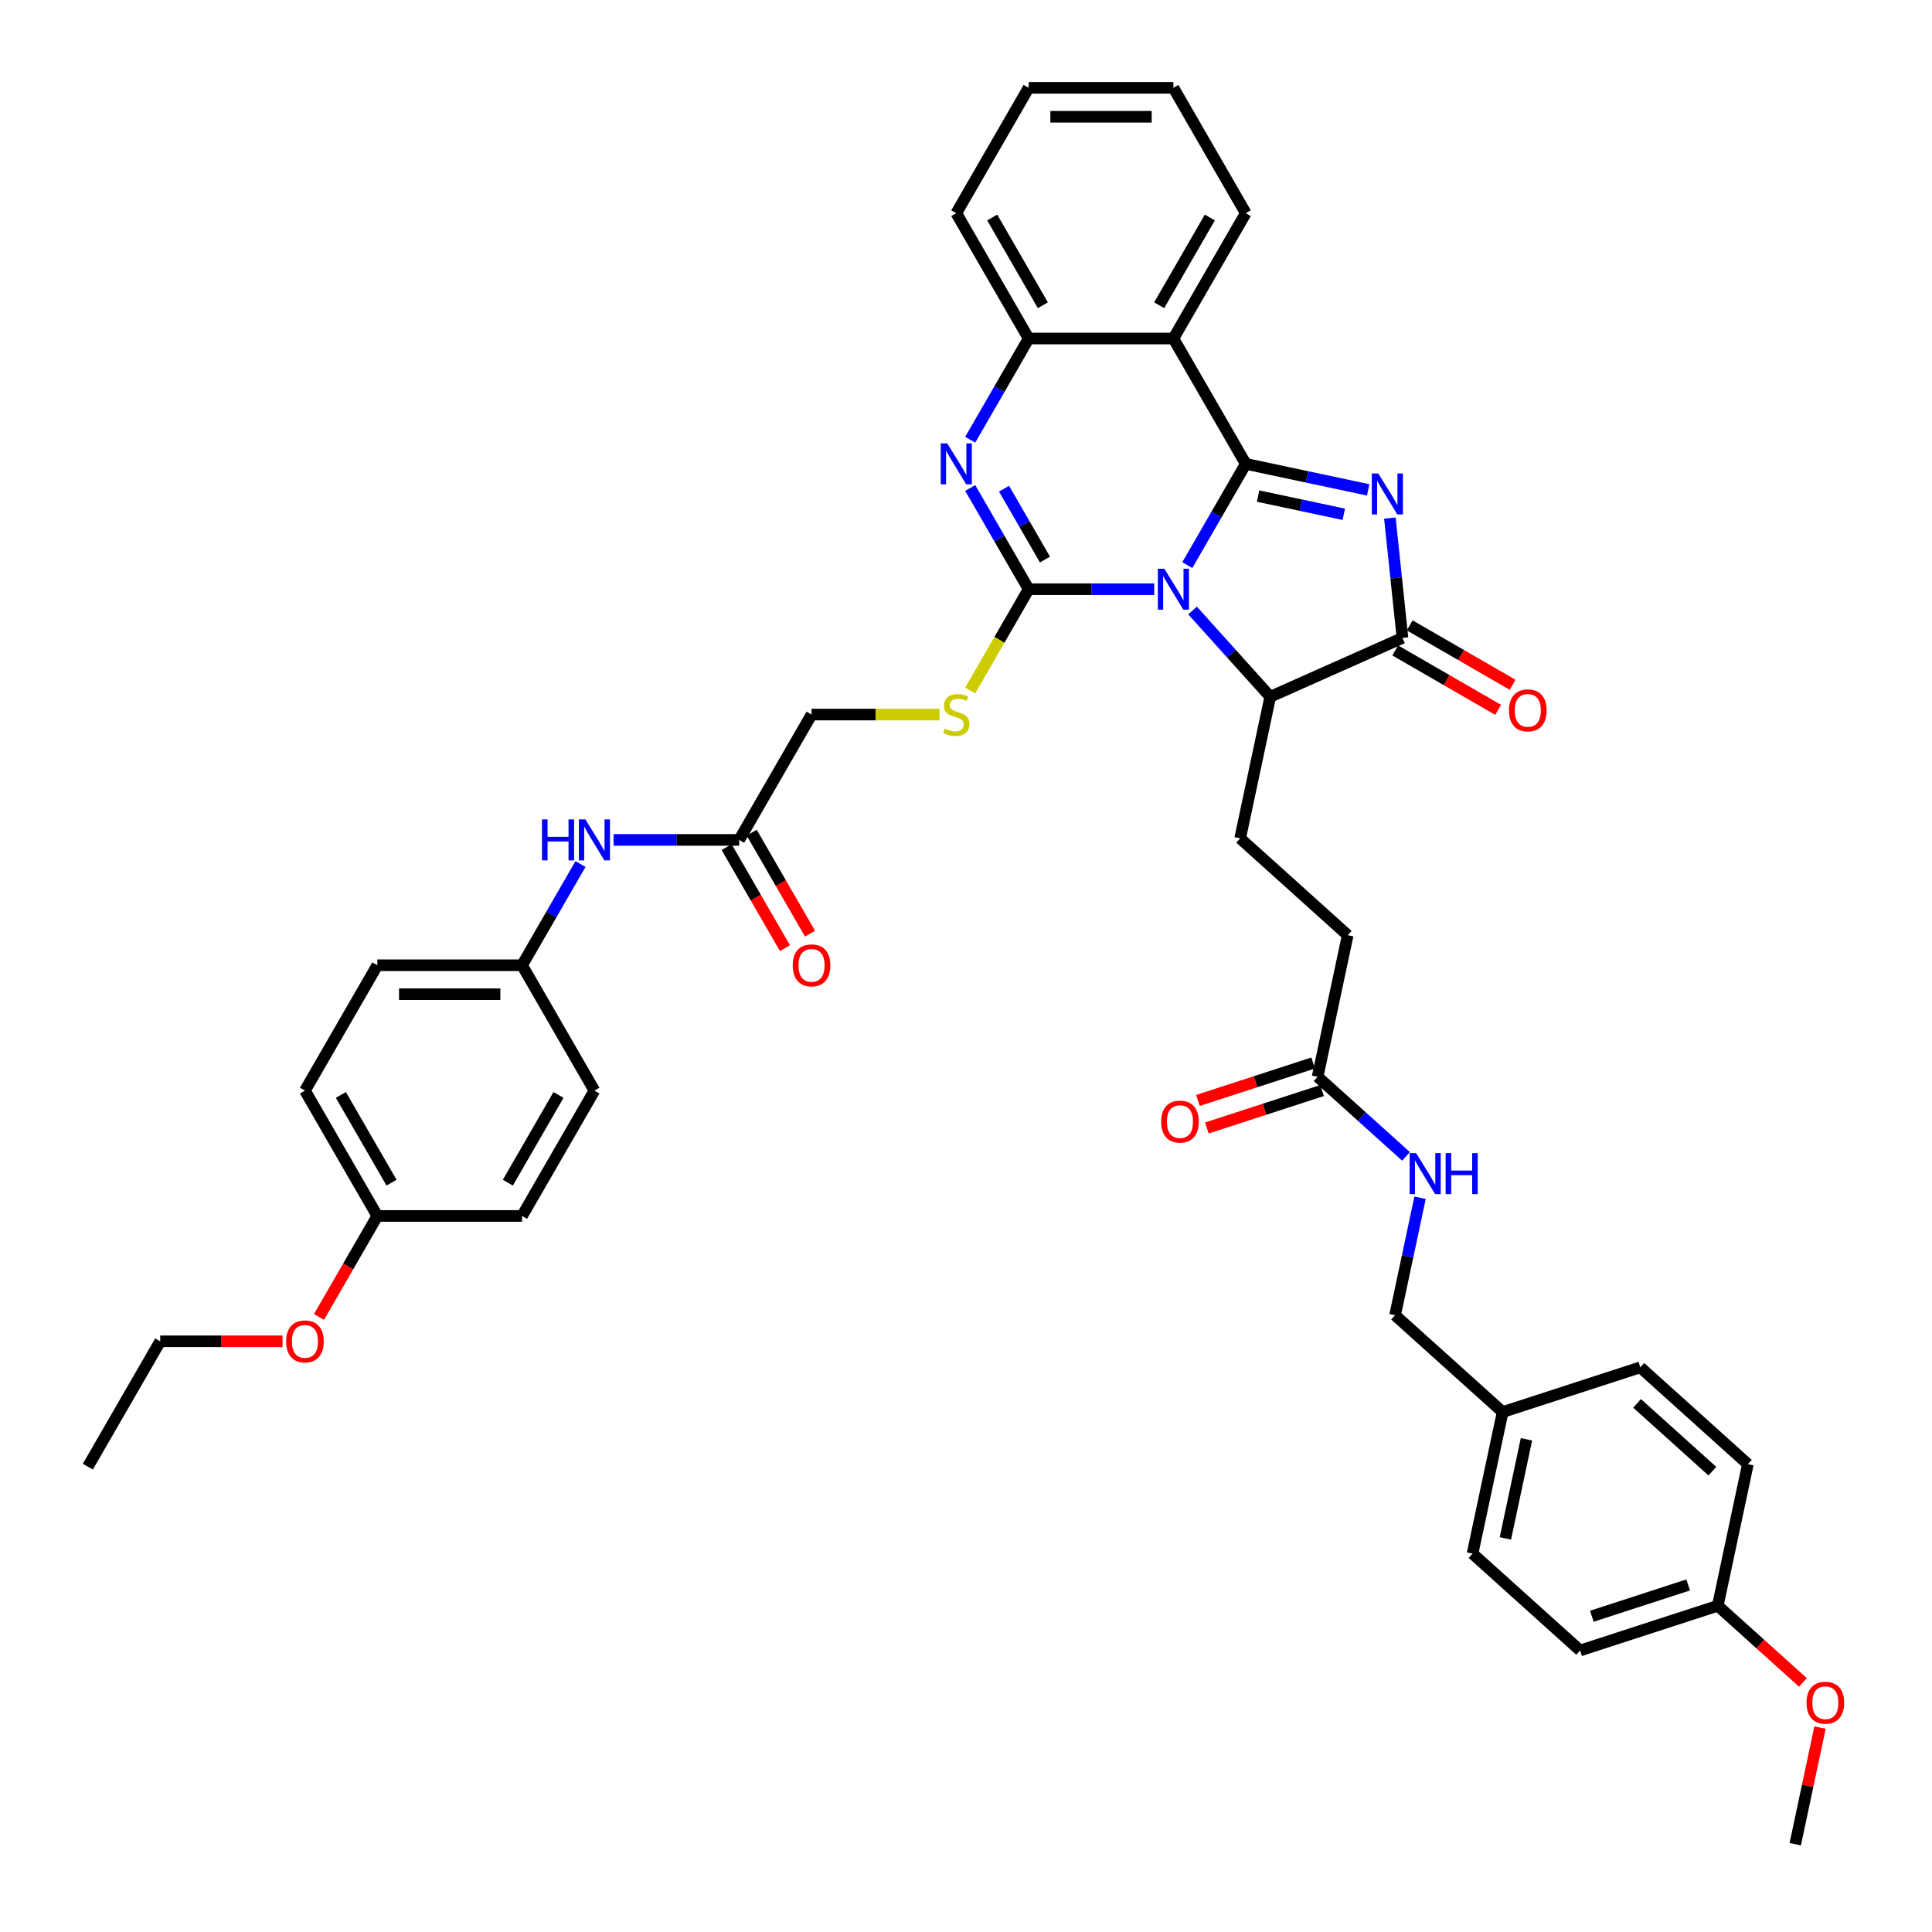 <?xml version='1.0' encoding='iso-8859-1'?>
<svg version='1.1' baseProfile='full'
              xmlns='http://www.w3.org/2000/svg'
                      xmlns:rdkit='http://www.rdkit.org/xml'
                      xmlns:xlink='http://www.w3.org/1999/xlink'
                  xml:space='preserve'
width='1000px' height='1000px' viewBox='0 0 1000 1000'>
<!-- END OF HEADER -->
<rect style='opacity:1.0;fill:#FFFFFF;stroke:none' width='1000' height='1000' x='0' y='0'> </rect>
<path class='bond-0' d='M 614.552,292.494 L 629.679,266.294' style='fill:none;fill-rule:evenodd;stroke:#0000FF;stroke-width:6px;stroke-linecap:butt;stroke-linejoin:miter;stroke-opacity:1' />
<path class='bond-0' d='M 629.679,266.294 L 644.805,240.095' style='fill:none;fill-rule:evenodd;stroke:#000000;stroke-width:6px;stroke-linecap:butt;stroke-linejoin:miter;stroke-opacity:1' />
<path class='bond-1' d='M 597.427,304.975 L 564.928,304.975' style='fill:none;fill-rule:evenodd;stroke:#0000FF;stroke-width:6px;stroke-linecap:butt;stroke-linejoin:miter;stroke-opacity:1' />
<path class='bond-1' d='M 564.928,304.975 L 532.429,304.975' style='fill:none;fill-rule:evenodd;stroke:#000000;stroke-width:6px;stroke-linecap:butt;stroke-linejoin:miter;stroke-opacity:1' />
<path class='bond-6' d='M 617.265,315.991 L 637.371,338.32' style='fill:none;fill-rule:evenodd;stroke:#0000FF;stroke-width:6px;stroke-linecap:butt;stroke-linejoin:miter;stroke-opacity:1' />
<path class='bond-6' d='M 637.371,338.32 L 657.476,360.649' style='fill:none;fill-rule:evenodd;stroke:#000000;stroke-width:6px;stroke-linecap:butt;stroke-linejoin:miter;stroke-opacity:1' />
<path class='bond-2' d='M 644.805,240.095 L 676.485,246.829' style='fill:none;fill-rule:evenodd;stroke:#000000;stroke-width:6px;stroke-linecap:butt;stroke-linejoin:miter;stroke-opacity:1' />
<path class='bond-2' d='M 676.485,246.829 L 708.166,253.563' style='fill:none;fill-rule:evenodd;stroke:#0000FF;stroke-width:6px;stroke-linecap:butt;stroke-linejoin:miter;stroke-opacity:1' />
<path class='bond-2' d='M 651.194,256.771 L 673.37,261.485' style='fill:none;fill-rule:evenodd;stroke:#000000;stroke-width:6px;stroke-linecap:butt;stroke-linejoin:miter;stroke-opacity:1' />
<path class='bond-2' d='M 673.37,261.485 L 695.547,266.199' style='fill:none;fill-rule:evenodd;stroke:#0000FF;stroke-width:6px;stroke-linecap:butt;stroke-linejoin:miter;stroke-opacity:1' />
<path class='bond-5' d='M 644.805,240.095 L 607.346,175.215' style='fill:none;fill-rule:evenodd;stroke:#000000;stroke-width:6px;stroke-linecap:butt;stroke-linejoin:miter;stroke-opacity:1' />
<path class='bond-3' d='M 532.429,304.975 L 517.303,278.776' style='fill:none;fill-rule:evenodd;stroke:#000000;stroke-width:6px;stroke-linecap:butt;stroke-linejoin:miter;stroke-opacity:1' />
<path class='bond-3' d='M 517.303,278.776 L 502.177,252.576' style='fill:none;fill-rule:evenodd;stroke:#0000FF;stroke-width:6px;stroke-linecap:butt;stroke-linejoin:miter;stroke-opacity:1' />
<path class='bond-3' d='M 540.867,289.624 L 530.279,271.284' style='fill:none;fill-rule:evenodd;stroke:#000000;stroke-width:6px;stroke-linecap:butt;stroke-linejoin:miter;stroke-opacity:1' />
<path class='bond-3' d='M 530.279,271.284 L 519.691,252.944' style='fill:none;fill-rule:evenodd;stroke:#0000FF;stroke-width:6px;stroke-linecap:butt;stroke-linejoin:miter;stroke-opacity:1' />
<path class='bond-8' d='M 532.429,304.975 L 517.294,331.19' style='fill:none;fill-rule:evenodd;stroke:#000000;stroke-width:6px;stroke-linecap:butt;stroke-linejoin:miter;stroke-opacity:1' />
<path class='bond-8' d='M 517.294,331.19 L 502.159,357.404' style='fill:none;fill-rule:evenodd;stroke:#CCCC00;stroke-width:6px;stroke-linecap:butt;stroke-linejoin:miter;stroke-opacity:1' />
<path class='bond-41' d='M 719.397,268.152 L 722.656,299.165' style='fill:none;fill-rule:evenodd;stroke:#0000FF;stroke-width:6px;stroke-linecap:butt;stroke-linejoin:miter;stroke-opacity:1' />
<path class='bond-41' d='M 722.656,299.165 L 725.916,330.178' style='fill:none;fill-rule:evenodd;stroke:#000000;stroke-width:6px;stroke-linecap:butt;stroke-linejoin:miter;stroke-opacity:1' />
<path class='bond-7' d='M 502.177,227.614 L 517.303,201.414' style='fill:none;fill-rule:evenodd;stroke:#0000FF;stroke-width:6px;stroke-linecap:butt;stroke-linejoin:miter;stroke-opacity:1' />
<path class='bond-7' d='M 517.303,201.414 L 532.429,175.215' style='fill:none;fill-rule:evenodd;stroke:#000000;stroke-width:6px;stroke-linecap:butt;stroke-linejoin:miter;stroke-opacity:1' />
<path class='bond-4' d='M 725.916,330.178 L 657.476,360.649' style='fill:none;fill-rule:evenodd;stroke:#000000;stroke-width:6px;stroke-linecap:butt;stroke-linejoin:miter;stroke-opacity:1' />
<path class='bond-12' d='M 722.17,336.666 L 748.804,352.043' style='fill:none;fill-rule:evenodd;stroke:#000000;stroke-width:6px;stroke-linecap:butt;stroke-linejoin:miter;stroke-opacity:1' />
<path class='bond-12' d='M 748.804,352.043 L 775.438,367.42' style='fill:none;fill-rule:evenodd;stroke:#FF0000;stroke-width:6px;stroke-linecap:butt;stroke-linejoin:miter;stroke-opacity:1' />
<path class='bond-12' d='M 729.662,323.69 L 756.296,339.067' style='fill:none;fill-rule:evenodd;stroke:#000000;stroke-width:6px;stroke-linecap:butt;stroke-linejoin:miter;stroke-opacity:1' />
<path class='bond-12' d='M 756.296,339.067 L 782.93,354.444' style='fill:none;fill-rule:evenodd;stroke:#FF0000;stroke-width:6px;stroke-linecap:butt;stroke-linejoin:miter;stroke-opacity:1' />
<path class='bond-21' d='M 607.346,175.215 L 644.805,110.335' style='fill:none;fill-rule:evenodd;stroke:#000000;stroke-width:6px;stroke-linecap:butt;stroke-linejoin:miter;stroke-opacity:1' />
<path class='bond-21' d='M 599.989,157.991 L 626.21,112.575' style='fill:none;fill-rule:evenodd;stroke:#000000;stroke-width:6px;stroke-linecap:butt;stroke-linejoin:miter;stroke-opacity:1' />
<path class='bond-42' d='M 607.346,175.215 L 532.429,175.215' style='fill:none;fill-rule:evenodd;stroke:#000000;stroke-width:6px;stroke-linecap:butt;stroke-linejoin:miter;stroke-opacity:1' />
<path class='bond-9' d='M 657.476,360.649 L 641.9,433.929' style='fill:none;fill-rule:evenodd;stroke:#000000;stroke-width:6px;stroke-linecap:butt;stroke-linejoin:miter;stroke-opacity:1' />
<path class='bond-33' d='M 532.429,175.215 L 494.971,110.335' style='fill:none;fill-rule:evenodd;stroke:#000000;stroke-width:6px;stroke-linecap:butt;stroke-linejoin:miter;stroke-opacity:1' />
<path class='bond-33' d='M 539.786,157.991 L 513.565,112.575' style='fill:none;fill-rule:evenodd;stroke:#000000;stroke-width:6px;stroke-linecap:butt;stroke-linejoin:miter;stroke-opacity:1' />
<path class='bond-17' d='M 486.295,369.855 L 453.174,369.855' style='fill:none;fill-rule:evenodd;stroke:#CCCC00;stroke-width:6px;stroke-linecap:butt;stroke-linejoin:miter;stroke-opacity:1' />
<path class='bond-17' d='M 453.174,369.855 L 420.054,369.855' style='fill:none;fill-rule:evenodd;stroke:#000000;stroke-width:6px;stroke-linecap:butt;stroke-linejoin:miter;stroke-opacity:1' />
<path class='bond-18' d='M 641.9,433.929 L 697.574,484.059' style='fill:none;fill-rule:evenodd;stroke:#000000;stroke-width:6px;stroke-linecap:butt;stroke-linejoin:miter;stroke-opacity:1' />
<path class='bond-10' d='M 382.595,434.735 L 420.054,369.855' style='fill:none;fill-rule:evenodd;stroke:#000000;stroke-width:6px;stroke-linecap:butt;stroke-linejoin:miter;stroke-opacity:1' />
<path class='bond-13' d='M 382.595,434.735 L 350.096,434.735' style='fill:none;fill-rule:evenodd;stroke:#000000;stroke-width:6px;stroke-linecap:butt;stroke-linejoin:miter;stroke-opacity:1' />
<path class='bond-13' d='M 350.096,434.735 L 317.597,434.735' style='fill:none;fill-rule:evenodd;stroke:#0000FF;stroke-width:6px;stroke-linecap:butt;stroke-linejoin:miter;stroke-opacity:1' />
<path class='bond-15' d='M 376.107,438.481 L 391.199,464.621' style='fill:none;fill-rule:evenodd;stroke:#000000;stroke-width:6px;stroke-linecap:butt;stroke-linejoin:miter;stroke-opacity:1' />
<path class='bond-15' d='M 391.199,464.621 L 406.29,490.76' style='fill:none;fill-rule:evenodd;stroke:#FF0000;stroke-width:6px;stroke-linecap:butt;stroke-linejoin:miter;stroke-opacity:1' />
<path class='bond-15' d='M 389.083,430.99 L 404.175,457.129' style='fill:none;fill-rule:evenodd;stroke:#000000;stroke-width:6px;stroke-linecap:butt;stroke-linejoin:miter;stroke-opacity:1' />
<path class='bond-15' d='M 404.175,457.129 L 419.266,483.269' style='fill:none;fill-rule:evenodd;stroke:#FF0000;stroke-width:6px;stroke-linecap:butt;stroke-linejoin:miter;stroke-opacity:1' />
<path class='bond-11' d='M 681.998,557.339 L 697.574,484.059' style='fill:none;fill-rule:evenodd;stroke:#000000;stroke-width:6px;stroke-linecap:butt;stroke-linejoin:miter;stroke-opacity:1' />
<path class='bond-14' d='M 681.998,557.339 L 704.875,577.938' style='fill:none;fill-rule:evenodd;stroke:#000000;stroke-width:6px;stroke-linecap:butt;stroke-linejoin:miter;stroke-opacity:1' />
<path class='bond-14' d='M 704.875,577.938 L 727.753,598.537' style='fill:none;fill-rule:evenodd;stroke:#0000FF;stroke-width:6px;stroke-linecap:butt;stroke-linejoin:miter;stroke-opacity:1' />
<path class='bond-16' d='M 679.683,550.214 L 649.863,559.903' style='fill:none;fill-rule:evenodd;stroke:#000000;stroke-width:6px;stroke-linecap:butt;stroke-linejoin:miter;stroke-opacity:1' />
<path class='bond-16' d='M 649.863,559.903 L 620.044,569.591' style='fill:none;fill-rule:evenodd;stroke:#FF0000;stroke-width:6px;stroke-linecap:butt;stroke-linejoin:miter;stroke-opacity:1' />
<path class='bond-16' d='M 684.313,564.464 L 654.494,574.153' style='fill:none;fill-rule:evenodd;stroke:#000000;stroke-width:6px;stroke-linecap:butt;stroke-linejoin:miter;stroke-opacity:1' />
<path class='bond-16' d='M 654.494,574.153 L 624.674,583.841' style='fill:none;fill-rule:evenodd;stroke:#FF0000;stroke-width:6px;stroke-linecap:butt;stroke-linejoin:miter;stroke-opacity:1' />
<path class='bond-19' d='M 300.472,447.217 L 285.346,473.416' style='fill:none;fill-rule:evenodd;stroke:#0000FF;stroke-width:6px;stroke-linecap:butt;stroke-linejoin:miter;stroke-opacity:1' />
<path class='bond-19' d='M 285.346,473.416 L 270.219,499.615' style='fill:none;fill-rule:evenodd;stroke:#000000;stroke-width:6px;stroke-linecap:butt;stroke-linejoin:miter;stroke-opacity:1' />
<path class='bond-20' d='M 735.019,619.949 L 728.557,650.349' style='fill:none;fill-rule:evenodd;stroke:#0000FF;stroke-width:6px;stroke-linecap:butt;stroke-linejoin:miter;stroke-opacity:1' />
<path class='bond-20' d='M 728.557,650.349 L 722.096,680.748' style='fill:none;fill-rule:evenodd;stroke:#000000;stroke-width:6px;stroke-linecap:butt;stroke-linejoin:miter;stroke-opacity:1' />
<path class='bond-25' d='M 270.219,499.615 L 307.678,564.496' style='fill:none;fill-rule:evenodd;stroke:#000000;stroke-width:6px;stroke-linecap:butt;stroke-linejoin:miter;stroke-opacity:1' />
<path class='bond-26' d='M 270.219,499.615 L 195.302,499.615' style='fill:none;fill-rule:evenodd;stroke:#000000;stroke-width:6px;stroke-linecap:butt;stroke-linejoin:miter;stroke-opacity:1' />
<path class='bond-26' d='M 258.982,514.599 L 206.54,514.599' style='fill:none;fill-rule:evenodd;stroke:#000000;stroke-width:6px;stroke-linecap:butt;stroke-linejoin:miter;stroke-opacity:1' />
<path class='bond-22' d='M 722.096,680.748 L 777.77,730.877' style='fill:none;fill-rule:evenodd;stroke:#000000;stroke-width:6px;stroke-linecap:butt;stroke-linejoin:miter;stroke-opacity:1' />
<path class='bond-38' d='M 644.805,110.335 L 607.346,45.455' style='fill:none;fill-rule:evenodd;stroke:#000000;stroke-width:6px;stroke-linecap:butt;stroke-linejoin:miter;stroke-opacity:1' />
<path class='bond-27' d='M 777.77,730.877 L 849.02,707.727' style='fill:none;fill-rule:evenodd;stroke:#000000;stroke-width:6px;stroke-linecap:butt;stroke-linejoin:miter;stroke-opacity:1' />
<path class='bond-28' d='M 777.77,730.877 L 762.194,804.157' style='fill:none;fill-rule:evenodd;stroke:#000000;stroke-width:6px;stroke-linecap:butt;stroke-linejoin:miter;stroke-opacity:1' />
<path class='bond-28' d='M 790.09,744.985 L 779.186,796.281' style='fill:none;fill-rule:evenodd;stroke:#000000;stroke-width:6px;stroke-linecap:butt;stroke-linejoin:miter;stroke-opacity:1' />
<path class='bond-23' d='M 889.119,831.136 L 817.868,854.287' style='fill:none;fill-rule:evenodd;stroke:#000000;stroke-width:6px;stroke-linecap:butt;stroke-linejoin:miter;stroke-opacity:1' />
<path class='bond-23' d='M 873.801,820.359 L 823.926,836.564' style='fill:none;fill-rule:evenodd;stroke:#000000;stroke-width:6px;stroke-linecap:butt;stroke-linejoin:miter;stroke-opacity:1' />
<path class='bond-34' d='M 889.119,831.136 L 911.15,850.973' style='fill:none;fill-rule:evenodd;stroke:#000000;stroke-width:6px;stroke-linecap:butt;stroke-linejoin:miter;stroke-opacity:1' />
<path class='bond-34' d='M 911.15,850.973 L 933.181,870.81' style='fill:none;fill-rule:evenodd;stroke:#FF0000;stroke-width:6px;stroke-linecap:butt;stroke-linejoin:miter;stroke-opacity:1' />
<path class='bond-45' d='M 889.119,831.136 L 904.695,757.856' style='fill:none;fill-rule:evenodd;stroke:#000000;stroke-width:6px;stroke-linecap:butt;stroke-linejoin:miter;stroke-opacity:1' />
<path class='bond-24' d='M 195.302,629.376 L 157.844,564.496' style='fill:none;fill-rule:evenodd;stroke:#000000;stroke-width:6px;stroke-linecap:butt;stroke-linejoin:miter;stroke-opacity:1' />
<path class='bond-24' d='M 202.659,612.152 L 176.438,566.736' style='fill:none;fill-rule:evenodd;stroke:#000000;stroke-width:6px;stroke-linecap:butt;stroke-linejoin:miter;stroke-opacity:1' />
<path class='bond-35' d='M 195.302,629.376 L 180.21,655.515' style='fill:none;fill-rule:evenodd;stroke:#000000;stroke-width:6px;stroke-linecap:butt;stroke-linejoin:miter;stroke-opacity:1' />
<path class='bond-35' d='M 180.21,655.515 L 165.119,681.655' style='fill:none;fill-rule:evenodd;stroke:#FF0000;stroke-width:6px;stroke-linecap:butt;stroke-linejoin:miter;stroke-opacity:1' />
<path class='bond-44' d='M 195.302,629.376 L 270.219,629.376' style='fill:none;fill-rule:evenodd;stroke:#000000;stroke-width:6px;stroke-linecap:butt;stroke-linejoin:miter;stroke-opacity:1' />
<path class='bond-29' d='M 307.678,564.496 L 270.219,629.376' style='fill:none;fill-rule:evenodd;stroke:#000000;stroke-width:6px;stroke-linecap:butt;stroke-linejoin:miter;stroke-opacity:1' />
<path class='bond-29' d='M 289.083,566.736 L 262.862,612.152' style='fill:none;fill-rule:evenodd;stroke:#000000;stroke-width:6px;stroke-linecap:butt;stroke-linejoin:miter;stroke-opacity:1' />
<path class='bond-31' d='M 195.302,499.615 L 157.844,564.496' style='fill:none;fill-rule:evenodd;stroke:#000000;stroke-width:6px;stroke-linecap:butt;stroke-linejoin:miter;stroke-opacity:1' />
<path class='bond-32' d='M 849.02,707.727 L 904.695,757.856' style='fill:none;fill-rule:evenodd;stroke:#000000;stroke-width:6px;stroke-linecap:butt;stroke-linejoin:miter;stroke-opacity:1' />
<path class='bond-32' d='M 847.346,726.381 L 886.318,761.472' style='fill:none;fill-rule:evenodd;stroke:#000000;stroke-width:6px;stroke-linecap:butt;stroke-linejoin:miter;stroke-opacity:1' />
<path class='bond-30' d='M 762.194,804.157 L 817.868,854.287' style='fill:none;fill-rule:evenodd;stroke:#000000;stroke-width:6px;stroke-linecap:butt;stroke-linejoin:miter;stroke-opacity:1' />
<path class='bond-39' d='M 494.971,110.335 L 532.429,45.455' style='fill:none;fill-rule:evenodd;stroke:#000000;stroke-width:6px;stroke-linecap:butt;stroke-linejoin:miter;stroke-opacity:1' />
<path class='bond-37' d='M 942.044,894.196 L 935.631,924.371' style='fill:none;fill-rule:evenodd;stroke:#FF0000;stroke-width:6px;stroke-linecap:butt;stroke-linejoin:miter;stroke-opacity:1' />
<path class='bond-37' d='M 935.631,924.371 L 929.217,954.545' style='fill:none;fill-rule:evenodd;stroke:#000000;stroke-width:6px;stroke-linecap:butt;stroke-linejoin:miter;stroke-opacity:1' />
<path class='bond-36' d='M 146.231,694.256 L 114.579,694.256' style='fill:none;fill-rule:evenodd;stroke:#FF0000;stroke-width:6px;stroke-linecap:butt;stroke-linejoin:miter;stroke-opacity:1' />
<path class='bond-36' d='M 114.579,694.256 L 82.926,694.256' style='fill:none;fill-rule:evenodd;stroke:#000000;stroke-width:6px;stroke-linecap:butt;stroke-linejoin:miter;stroke-opacity:1' />
<path class='bond-40' d='M 82.926,694.256 L 45.468,759.136' style='fill:none;fill-rule:evenodd;stroke:#000000;stroke-width:6px;stroke-linecap:butt;stroke-linejoin:miter;stroke-opacity:1' />
<path class='bond-43' d='M 607.346,45.455 L 532.429,45.455' style='fill:none;fill-rule:evenodd;stroke:#000000;stroke-width:6px;stroke-linecap:butt;stroke-linejoin:miter;stroke-opacity:1' />
<path class='bond-43' d='M 596.109,60.438 L 543.667,60.438' style='fill:none;fill-rule:evenodd;stroke:#000000;stroke-width:6px;stroke-linecap:butt;stroke-linejoin:miter;stroke-opacity:1' />
<path  class='atom-0' d='M 602.657 294.367
L 609.609 305.604
Q 610.298 306.713, 611.407 308.721
Q 612.516 310.729, 612.576 310.849
L 612.576 294.367
L 615.392 294.367
L 615.392 315.583
L 612.486 315.583
L 605.024 303.297
Q 604.155 301.859, 603.226 300.21
Q 602.327 298.562, 602.057 298.053
L 602.057 315.583
L 599.3 315.583
L 599.3 294.367
L 602.657 294.367
' fill='#0000FF'/>
<path  class='atom-3' d='M 713.395 245.063
L 720.347 256.3
Q 721.037 257.409, 722.145 259.417
Q 723.254 261.425, 723.314 261.545
L 723.314 245.063
L 726.131 245.063
L 726.131 266.279
L 723.224 266.279
L 715.762 253.993
Q 714.893 252.555, 713.964 250.906
Q 713.065 249.258, 712.796 248.749
L 712.796 266.279
L 710.039 266.279
L 710.039 245.063
L 713.395 245.063
' fill='#0000FF'/>
<path  class='atom-4' d='M 490.281 229.487
L 497.233 240.724
Q 497.922 241.833, 499.031 243.841
Q 500.14 245.849, 500.2 245.968
L 500.2 229.487
L 503.017 229.487
L 503.017 250.703
L 500.11 250.703
L 492.648 238.417
Q 491.779 236.978, 490.85 235.33
Q 489.951 233.682, 489.681 233.173
L 489.681 250.703
L 486.925 250.703
L 486.925 229.487
L 490.281 229.487
' fill='#0000FF'/>
<path  class='atom-9' d='M 488.977 377.137
Q 489.217 377.227, 490.206 377.647
Q 491.195 378.066, 492.274 378.336
Q 493.382 378.576, 494.461 378.576
Q 496.469 378.576, 497.638 377.617
Q 498.806 376.628, 498.806 374.92
Q 498.806 373.751, 498.207 373.032
Q 497.638 372.313, 496.739 371.923
Q 495.84 371.533, 494.341 371.084
Q 492.453 370.514, 491.315 369.975
Q 490.206 369.436, 489.397 368.297
Q 488.618 367.158, 488.618 365.24
Q 488.618 362.573, 490.416 360.925
Q 492.244 359.277, 495.84 359.277
Q 498.297 359.277, 501.084 360.446
L 500.395 362.753
Q 497.847 361.704, 495.93 361.704
Q 493.862 361.704, 492.723 362.573
Q 491.584 363.412, 491.614 364.881
Q 491.614 366.019, 492.184 366.709
Q 492.783 367.398, 493.622 367.788
Q 494.491 368.177, 495.93 368.627
Q 497.847 369.226, 498.986 369.825
Q 500.125 370.425, 500.934 371.653
Q 501.773 372.852, 501.773 374.92
Q 501.773 377.856, 499.795 379.445
Q 497.847 381.003, 494.581 381.003
Q 492.693 381.003, 491.255 380.583
Q 489.846 380.194, 488.168 379.505
L 488.977 377.137
' fill='#CCCC00'/>
<path  class='atom-13' d='M 781.057 367.696
Q 781.057 362.602, 783.574 359.755
Q 786.091 356.908, 790.796 356.908
Q 795.501 356.908, 798.018 359.755
Q 800.535 362.602, 800.535 367.696
Q 800.535 372.851, 797.988 375.787
Q 795.441 378.694, 790.796 378.694
Q 786.121 378.694, 783.574 375.787
Q 781.057 372.881, 781.057 367.696
M 790.796 376.297
Q 794.032 376.297, 795.771 374.139
Q 797.539 371.952, 797.539 367.696
Q 797.539 363.531, 795.771 361.433
Q 794.032 359.306, 790.796 359.306
Q 787.56 359.306, 785.792 361.403
Q 784.053 363.501, 784.053 367.696
Q 784.053 371.982, 785.792 374.139
Q 787.56 376.297, 790.796 376.297
' fill='#FF0000'/>
<path  class='atom-14' d='M 280.543 424.127
L 283.42 424.127
L 283.42 433.147
L 294.268 433.147
L 294.268 424.127
L 297.144 424.127
L 297.144 445.344
L 294.268 445.344
L 294.268 435.544
L 283.42 435.544
L 283.42 445.344
L 280.543 445.344
L 280.543 424.127
' fill='#0000FF'/>
<path  class='atom-14' d='M 302.988 424.127
L 309.94 435.365
Q 310.63 436.473, 311.738 438.481
Q 312.847 440.489, 312.907 440.609
L 312.907 424.127
L 315.724 424.127
L 315.724 445.344
L 312.817 445.344
L 305.355 433.057
Q 304.486 431.619, 303.557 429.971
Q 302.658 428.322, 302.389 427.813
L 302.389 445.344
L 299.632 445.344
L 299.632 424.127
L 302.988 424.127
' fill='#0000FF'/>
<path  class='atom-15' d='M 732.982 596.86
L 739.934 608.097
Q 740.624 609.206, 741.732 611.214
Q 742.841 613.222, 742.901 613.342
L 742.901 596.86
L 745.718 596.86
L 745.718 618.076
L 742.811 618.076
L 735.35 605.79
Q 734.48 604.352, 733.551 602.703
Q 732.652 601.055, 732.383 600.546
L 732.383 618.076
L 729.626 618.076
L 729.626 596.86
L 732.982 596.86
' fill='#0000FF'/>
<path  class='atom-15' d='M 748.265 596.86
L 751.142 596.86
L 751.142 605.88
L 761.99 605.88
L 761.99 596.86
L 764.867 596.86
L 764.867 618.076
L 761.99 618.076
L 761.99 608.277
L 751.142 608.277
L 751.142 618.076
L 748.265 618.076
L 748.265 596.86
' fill='#0000FF'/>
<path  class='atom-16' d='M 410.314 499.675
Q 410.314 494.581, 412.832 491.734
Q 415.349 488.887, 420.054 488.887
Q 424.758 488.887, 427.276 491.734
Q 429.793 494.581, 429.793 499.675
Q 429.793 504.83, 427.246 507.766
Q 424.698 510.673, 420.054 510.673
Q 415.379 510.673, 412.832 507.766
Q 410.314 504.86, 410.314 499.675
M 420.054 508.276
Q 423.29 508.276, 425.028 506.118
Q 426.796 503.931, 426.796 499.675
Q 426.796 495.51, 425.028 493.412
Q 423.29 491.285, 420.054 491.285
Q 416.817 491.285, 415.049 493.382
Q 413.311 495.48, 413.311 499.675
Q 413.311 503.961, 415.049 506.118
Q 416.817 508.276, 420.054 508.276
' fill='#FF0000'/>
<path  class='atom-17' d='M 601.008 580.549
Q 601.008 575.455, 603.525 572.608
Q 606.042 569.761, 610.747 569.761
Q 615.452 569.761, 617.969 572.608
Q 620.486 575.455, 620.486 580.549
Q 620.486 585.704, 617.939 588.64
Q 615.392 591.547, 610.747 591.547
Q 606.072 591.547, 603.525 588.64
Q 601.008 585.734, 601.008 580.549
M 610.747 589.15
Q 613.984 589.15, 615.722 586.992
Q 617.49 584.805, 617.49 580.549
Q 617.49 576.384, 615.722 574.286
Q 613.984 572.159, 610.747 572.159
Q 607.511 572.159, 605.743 574.256
Q 604.005 576.354, 604.005 580.549
Q 604.005 584.835, 605.743 586.992
Q 607.511 589.15, 610.747 589.15
' fill='#FF0000'/>
<path  class='atom-35' d='M 935.054 881.325
Q 935.054 876.231, 937.571 873.384
Q 940.088 870.537, 944.793 870.537
Q 949.498 870.537, 952.015 873.384
Q 954.532 876.231, 954.532 881.325
Q 954.532 886.48, 951.985 889.416
Q 949.438 892.323, 944.793 892.323
Q 940.118 892.323, 937.571 889.416
Q 935.054 886.51, 935.054 881.325
M 944.793 889.926
Q 948.029 889.926, 949.767 887.768
Q 951.535 885.581, 951.535 881.325
Q 951.535 877.16, 949.767 875.062
Q 948.029 872.935, 944.793 872.935
Q 941.556 872.935, 939.788 875.032
Q 938.05 877.13, 938.05 881.325
Q 938.05 885.611, 939.788 887.768
Q 941.556 889.926, 944.793 889.926
' fill='#FF0000'/>
<path  class='atom-36' d='M 148.104 694.316
Q 148.104 689.221, 150.622 686.375
Q 153.139 683.528, 157.844 683.528
Q 162.548 683.528, 165.066 686.375
Q 167.583 689.221, 167.583 694.316
Q 167.583 699.47, 165.036 702.407
Q 162.488 705.314, 157.844 705.314
Q 153.169 705.314, 150.622 702.407
Q 148.104 699.5, 148.104 694.316
M 157.844 702.916
Q 161.08 702.916, 162.818 700.759
Q 164.586 698.571, 164.586 694.316
Q 164.586 690.15, 162.818 688.053
Q 161.08 685.925, 157.844 685.925
Q 154.607 685.925, 152.839 688.023
Q 151.101 690.12, 151.101 694.316
Q 151.101 698.601, 152.839 700.759
Q 154.607 702.916, 157.844 702.916
' fill='#FF0000'/>
</svg>
